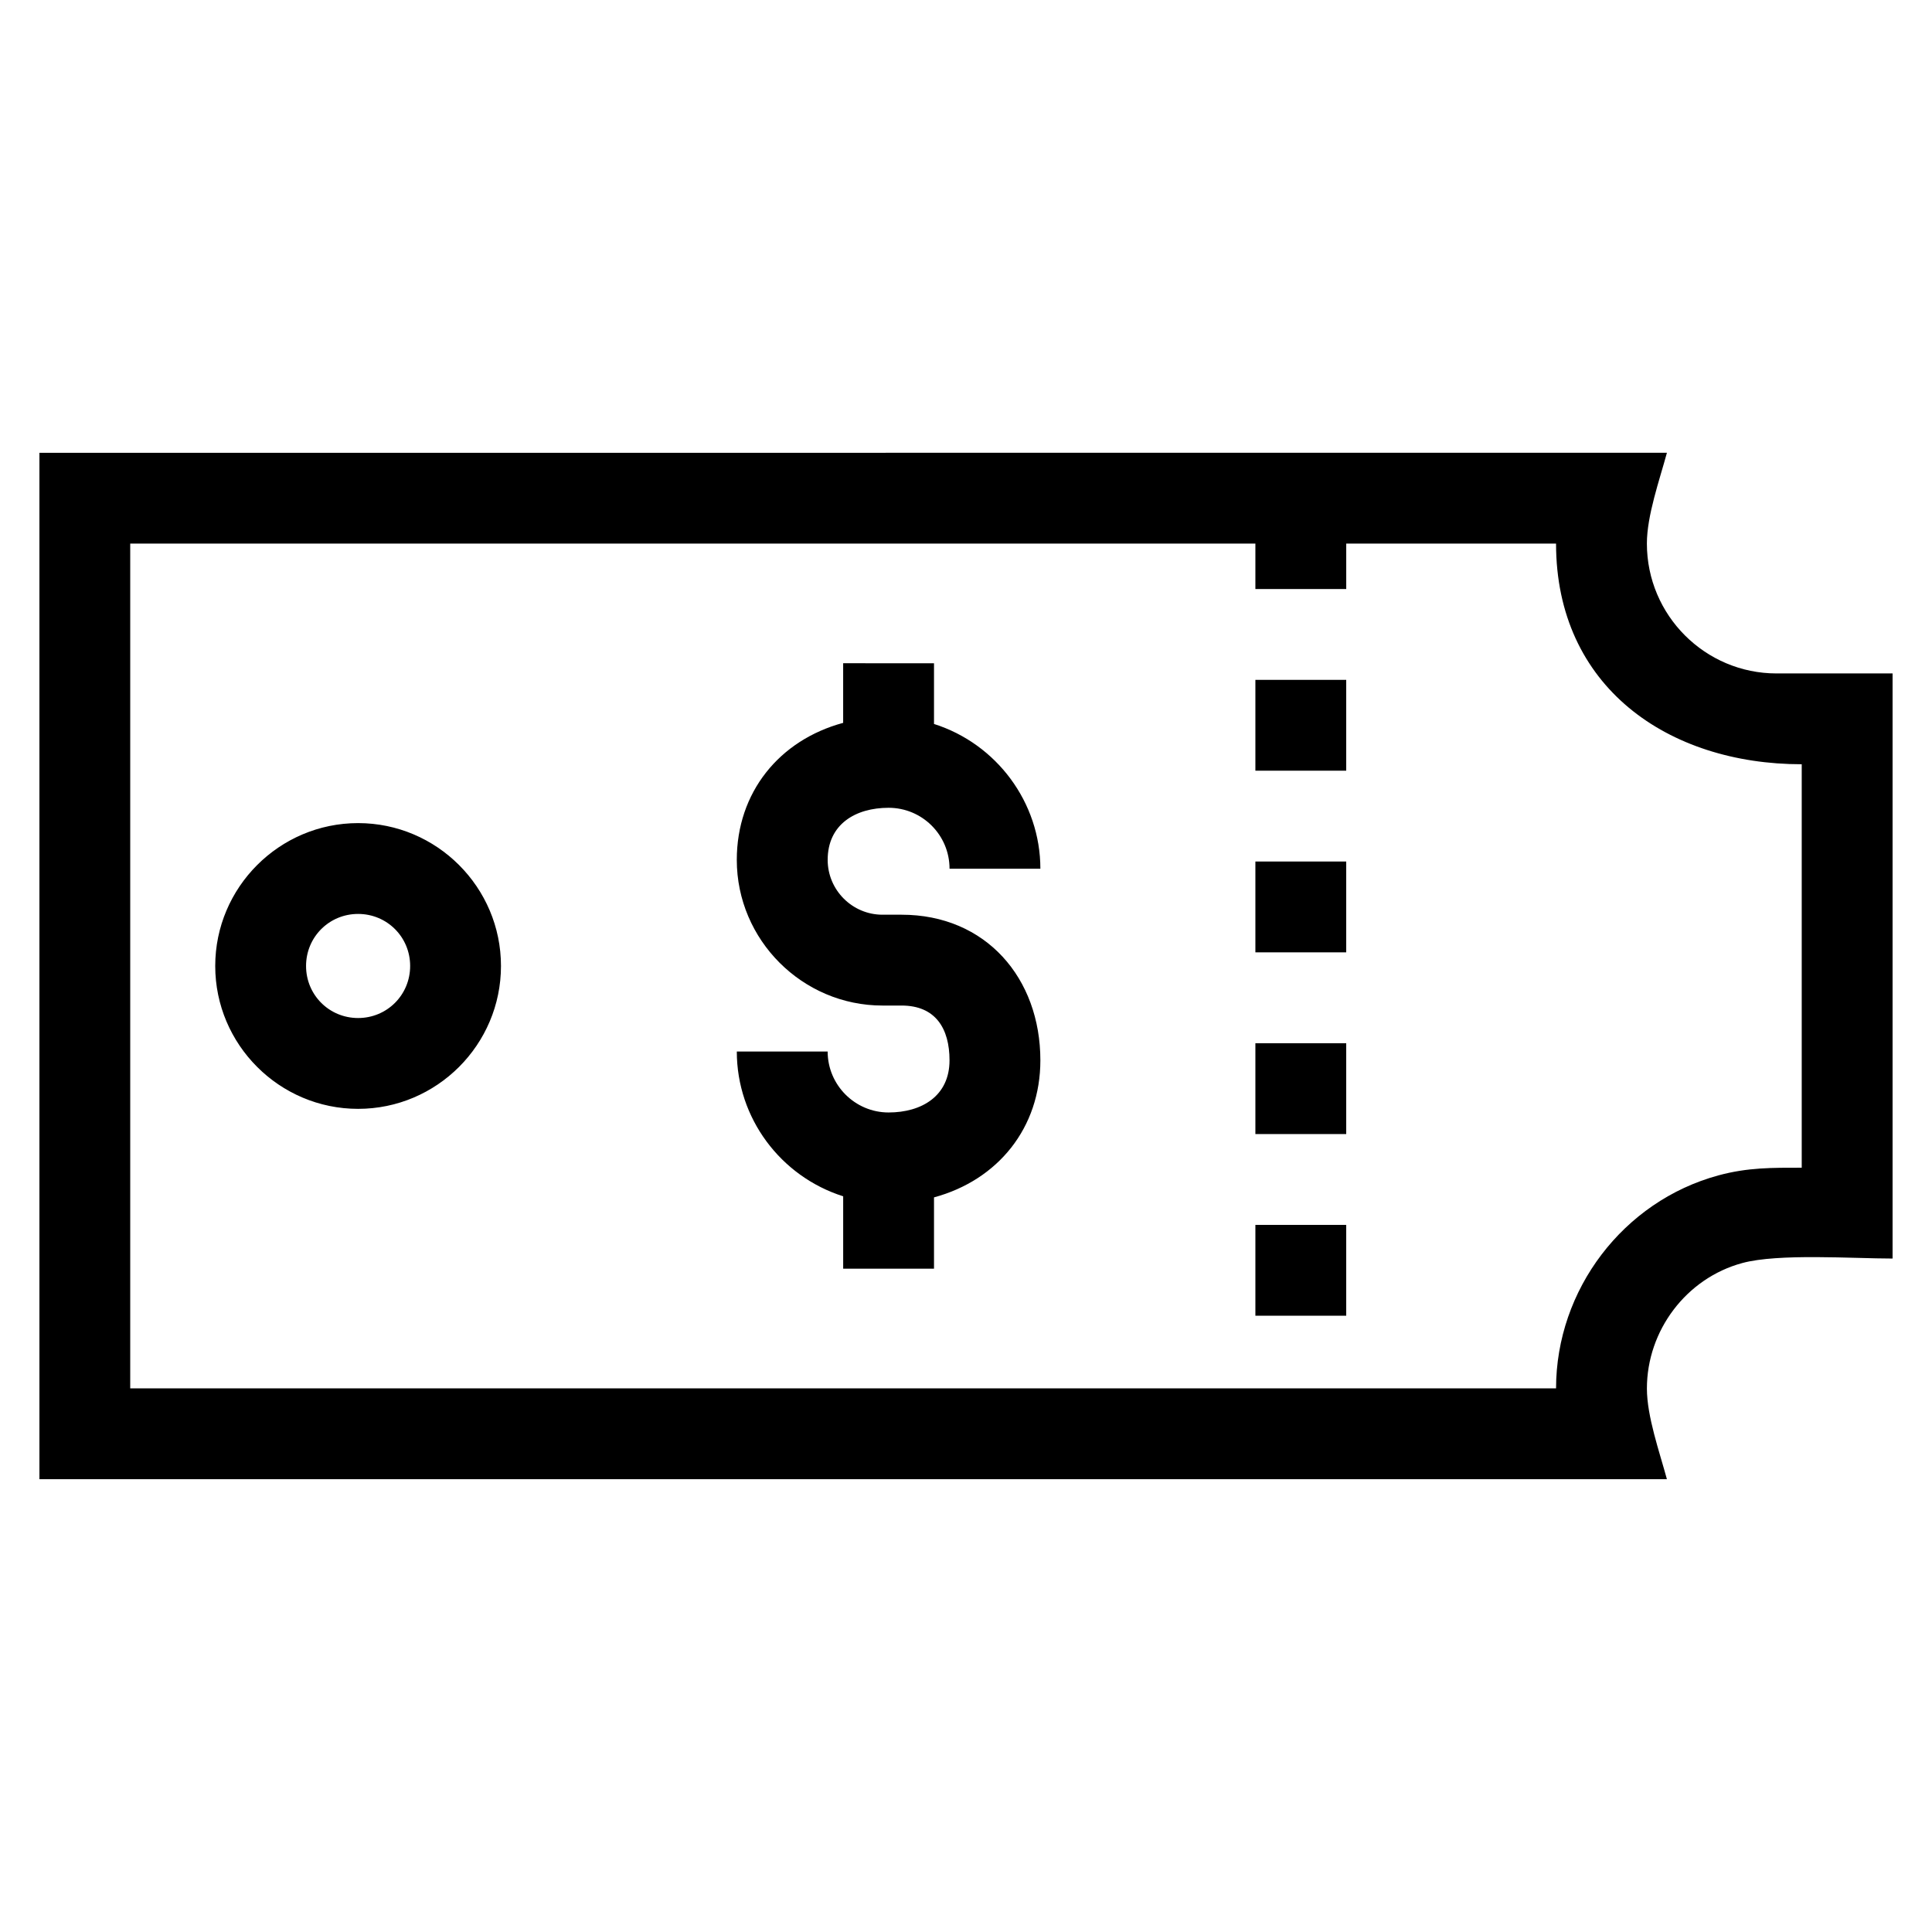 <?xml version="1.0" encoding="UTF-8"?>
<!-- Uploaded to: ICON Repo, www.svgrepo.com, Generator: ICON Repo Mixer Tools -->
<svg fill="#000000" width="800px" height="800px" version="1.1" viewBox="144 144 512 512" xmlns="http://www.w3.org/2000/svg">
 <path d="m585.75 263.99c-1.965 7.242-5.309 16.648-5.309 24.047 0 19.043 15.453 34.43 34.352 34.43h30.758v155.06c-10.496 0-30.281-1.406-39.828 1.191-14.859 4.027-25.277 17.895-25.277 33.25 0 7.402 3.34 16.793 5.301 24.035h-431.3v-272.01zm-346.85 98.141c20.852 0 37.863 17.012 37.863 37.863 0 20.852-17.012 37.863-37.863 37.863-20.852 0-37.863-17.012-37.863-37.863 0-20.852 17.012-37.863 37.863-37.863zm0 24.07c-7.672 0-13.793 6.125-13.793 13.793 0 7.672 6.125 13.793 13.793 13.793 7.672 0 13.793-6.125 13.793-13.793 0-7.672-6.125-13.793-13.793-13.793zm152.62-66.434v16.09c16.578 5.262 28.188 20.793 28.188 38.363h-24.07c0-8.926-7.231-16.148-16.148-16.148-8.754 0-16.148 4.34-16.148 13.812 0 7.992 6.527 14.523 14.523 14.523h5.062c22.355 0 36.781 16.828 36.781 38.594 0 17.852-11.215 31.723-28.188 36.316v18.898h-24.07v-19.184c-16.613-5.273-28.188-20.738-28.188-38.363h24.074c0 8.891 7.258 16.148 16.148 16.148 8.746 0 16.148-4.34 16.148-13.816 0-8.406-3.676-14.52-12.711-14.52h-5.062c-21.219 0-38.602-17.383-38.602-38.602 0-17.848 11.215-31.715 28.188-36.316v-15.797zm109.24-19.672h-24.07v-12.039h-298.18v223.87h377.86c0.02-26.137 17.785-49.594 43.047-56.445 7.789-2.106 14.211-2.027 22.059-2.027v-106.92c-35.434 0-65.094-20.5-65.109-58.477h-55.602v12.039zm0 192.58h-24.07v-24.07h24.07zm0-48.145h-24.07v-24.07h24.07zm0-48.145h-24.07v-24.07h24.07zm0-48.145h-24.07v-24.07h24.07z"/>
</svg>